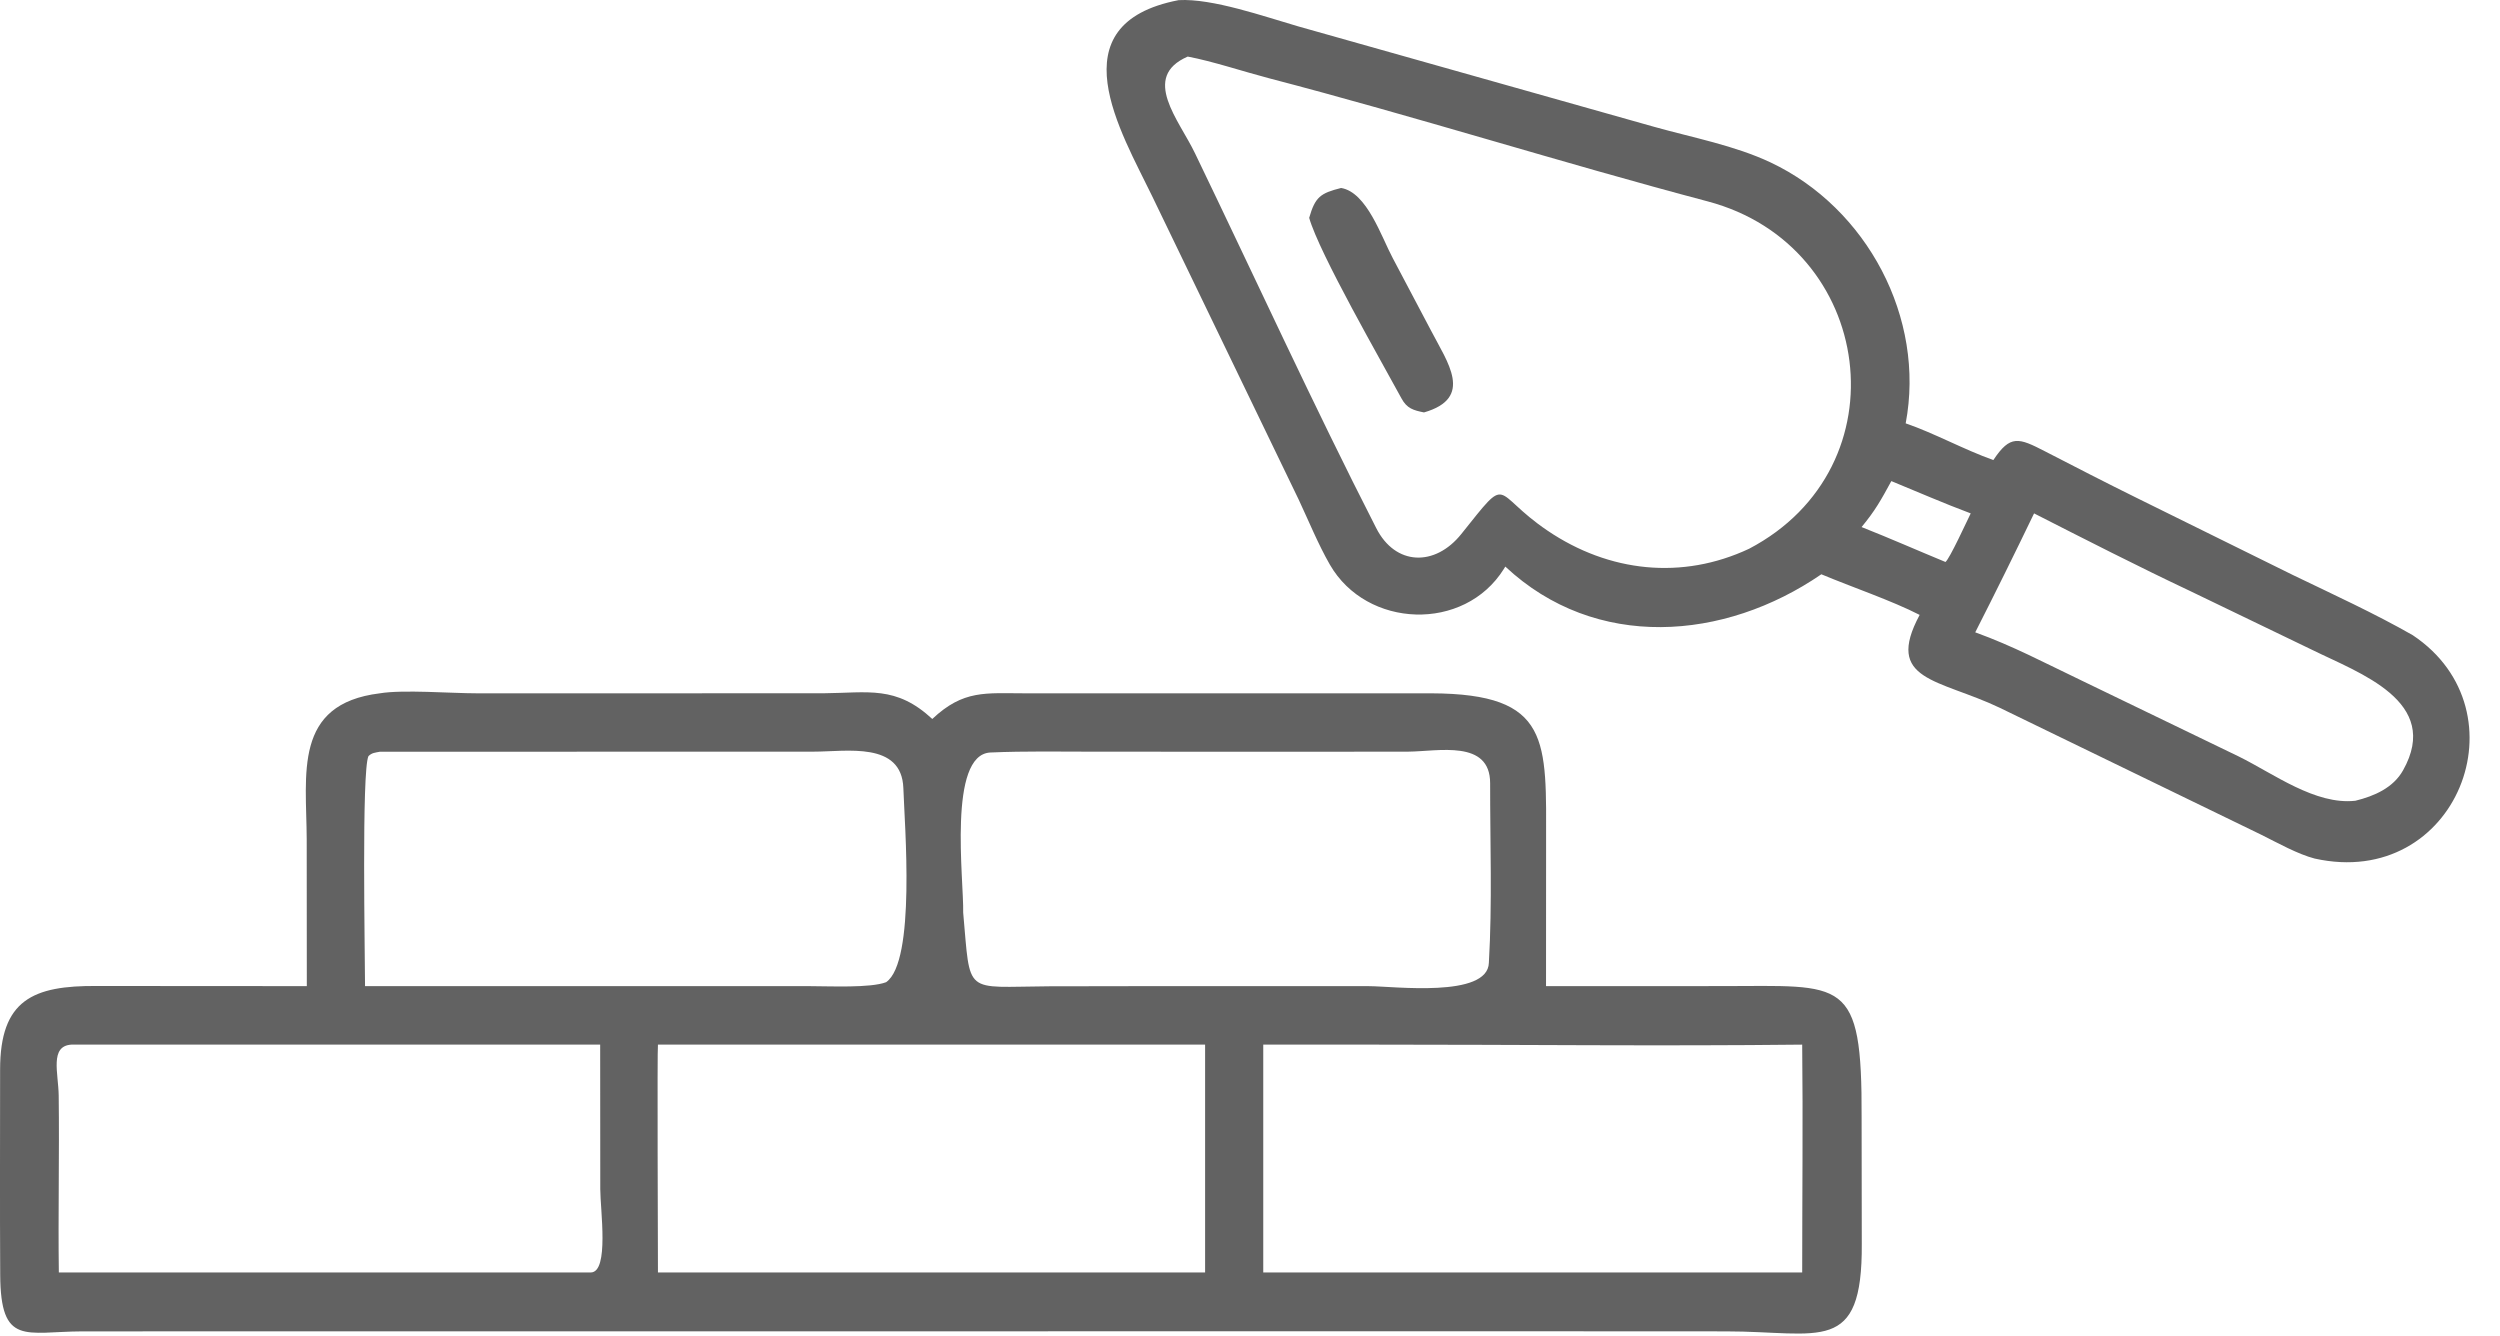 <?xml version="1.0" encoding="UTF-8"?> <svg xmlns="http://www.w3.org/2000/svg" width="73" height="39" viewBox="0 0 73 39" fill="none"><path d="M43.955 16.544L43.912 16.614C42.758 18.46 39.907 18.356 38.832 16.487C38.494 15.899 38.212 15.208 37.922 14.589L33.637 5.716C32.748 3.872 30.805 0.7 34.417 0.004C35.403 -0.051 36.913 0.482 37.904 0.769L48.304 3.704C49.422 4.018 50.657 4.249 51.705 4.745C54.518 6.076 56.228 9.286 55.646 12.362C56.496 12.655 57.342 13.126 58.206 13.434C58.702 12.684 58.948 12.784 59.718 13.181C60.609 13.64 61.505 14.102 62.404 14.545L66.962 16.795C68.117 17.352 69.336 17.911 70.451 18.547C73.781 20.767 71.732 25.991 67.589 25.07C67.102 24.945 66.497 24.608 66.034 24.377L58.388 20.665C56.61 19.819 55.016 19.89 56.054 17.955C55.231 17.534 54.075 17.143 53.183 16.769C50.355 18.712 46.593 19.015 43.955 16.544ZM34.682 1.652C33.302 2.251 34.436 3.512 34.896 4.48C36.639 8.092 38.361 11.852 40.184 15.417C40.744 16.526 41.904 16.552 42.671 15.592C44.115 13.789 43.531 14.374 45.187 15.494C46.989 16.714 49.121 16.939 51.073 16.024C55.618 13.64 54.746 7.173 49.866 5.881C45.582 4.747 41.322 3.398 37.055 2.285C36.309 2.09 35.412 1.79 34.682 1.652ZM55.227 14.048C54.924 14.602 54.765 14.897 54.358 15.39C55.188 15.718 55.986 16.071 56.808 16.41C56.931 16.315 57.435 15.211 57.545 14.991C56.739 14.69 56.019 14.372 55.227 14.048ZM59.395 14.991C58.83 16.163 58.267 17.305 57.677 18.464C58.785 18.865 59.696 19.353 60.756 19.859L65.375 22.091C66.4 22.598 67.609 23.511 68.776 23.382C69.336 23.244 69.883 23.003 70.169 22.494C71.304 20.478 68.888 19.655 67.517 18.977L63.927 17.246C62.499 16.573 60.811 15.713 59.395 14.991Z" fill="#626262"></path><path d="M38.228 6.361C38.404 5.748 38.559 5.641 39.16 5.489C39.916 5.614 40.339 6.925 40.671 7.542L41.785 9.651C42.266 10.582 43.048 11.619 41.581 12.043C41.27 11.98 41.082 11.928 40.923 11.633C40.367 10.602 38.521 7.397 38.228 6.361Z" fill="#626262"></path><path d="M8.959 28.795L8.956 24.506C8.948 22.599 8.555 20.556 11.091 20.245C11.767 20.132 13.17 20.245 13.931 20.245L24.031 20.244C25.359 20.232 26.162 20.011 27.223 20.994C28.133 20.136 28.779 20.245 29.931 20.245L41.793 20.245C45.303 20.258 45.147 21.618 45.146 24.68L45.144 28.795L50.274 28.794C53.853 28.794 54.376 28.494 54.359 32.637L54.364 36.321C54.385 39.582 53.148 38.876 50.396 38.876L44.232 38.873L2.409 38.876C0.736 38.883 0.018 39.315 0.006 37.225C-0.006 35.227 0.003 33.231 0.003 31.233C0.003 29.201 0.954 28.774 2.84 28.791L8.959 28.795ZM38.23 21.951L31.985 21.949C30.969 21.948 29.936 21.929 28.922 21.973C27.668 22.028 28.147 25.702 28.125 26.649C28.346 29.094 28.118 28.814 30.623 28.8L33.602 28.795L39.978 28.796C40.682 28.797 43.446 29.15 43.475 28.112C43.576 26.373 43.51 24.613 43.512 22.87C43.513 21.588 41.996 21.941 41.124 21.948L38.23 21.951ZM11.091 21.951C10.949 21.979 10.861 21.979 10.759 22.079C10.557 22.508 10.658 27.871 10.659 28.795L23.676 28.796C24.218 28.796 25.422 28.855 25.875 28.68C26.747 28.075 26.413 24.082 26.378 23.011C26.328 21.644 24.721 21.948 23.767 21.948L11.091 21.951ZM2.083 30.503C1.446 30.545 1.705 31.334 1.714 31.992C1.736 33.711 1.695 35.438 1.718 37.156H17.255C17.792 37.141 17.528 35.318 17.528 34.726L17.525 30.503H2.083ZM19.212 30.503C19.188 30.56 19.212 36.676 19.212 37.156H35.189V30.503H19.212ZM40.147 30.503H36.887V37.156H49.435H52.624C52.624 34.952 52.649 32.702 52.624 30.503C48.501 30.55 44.278 30.502 40.147 30.503Z" fill="#626262"></path></svg> 